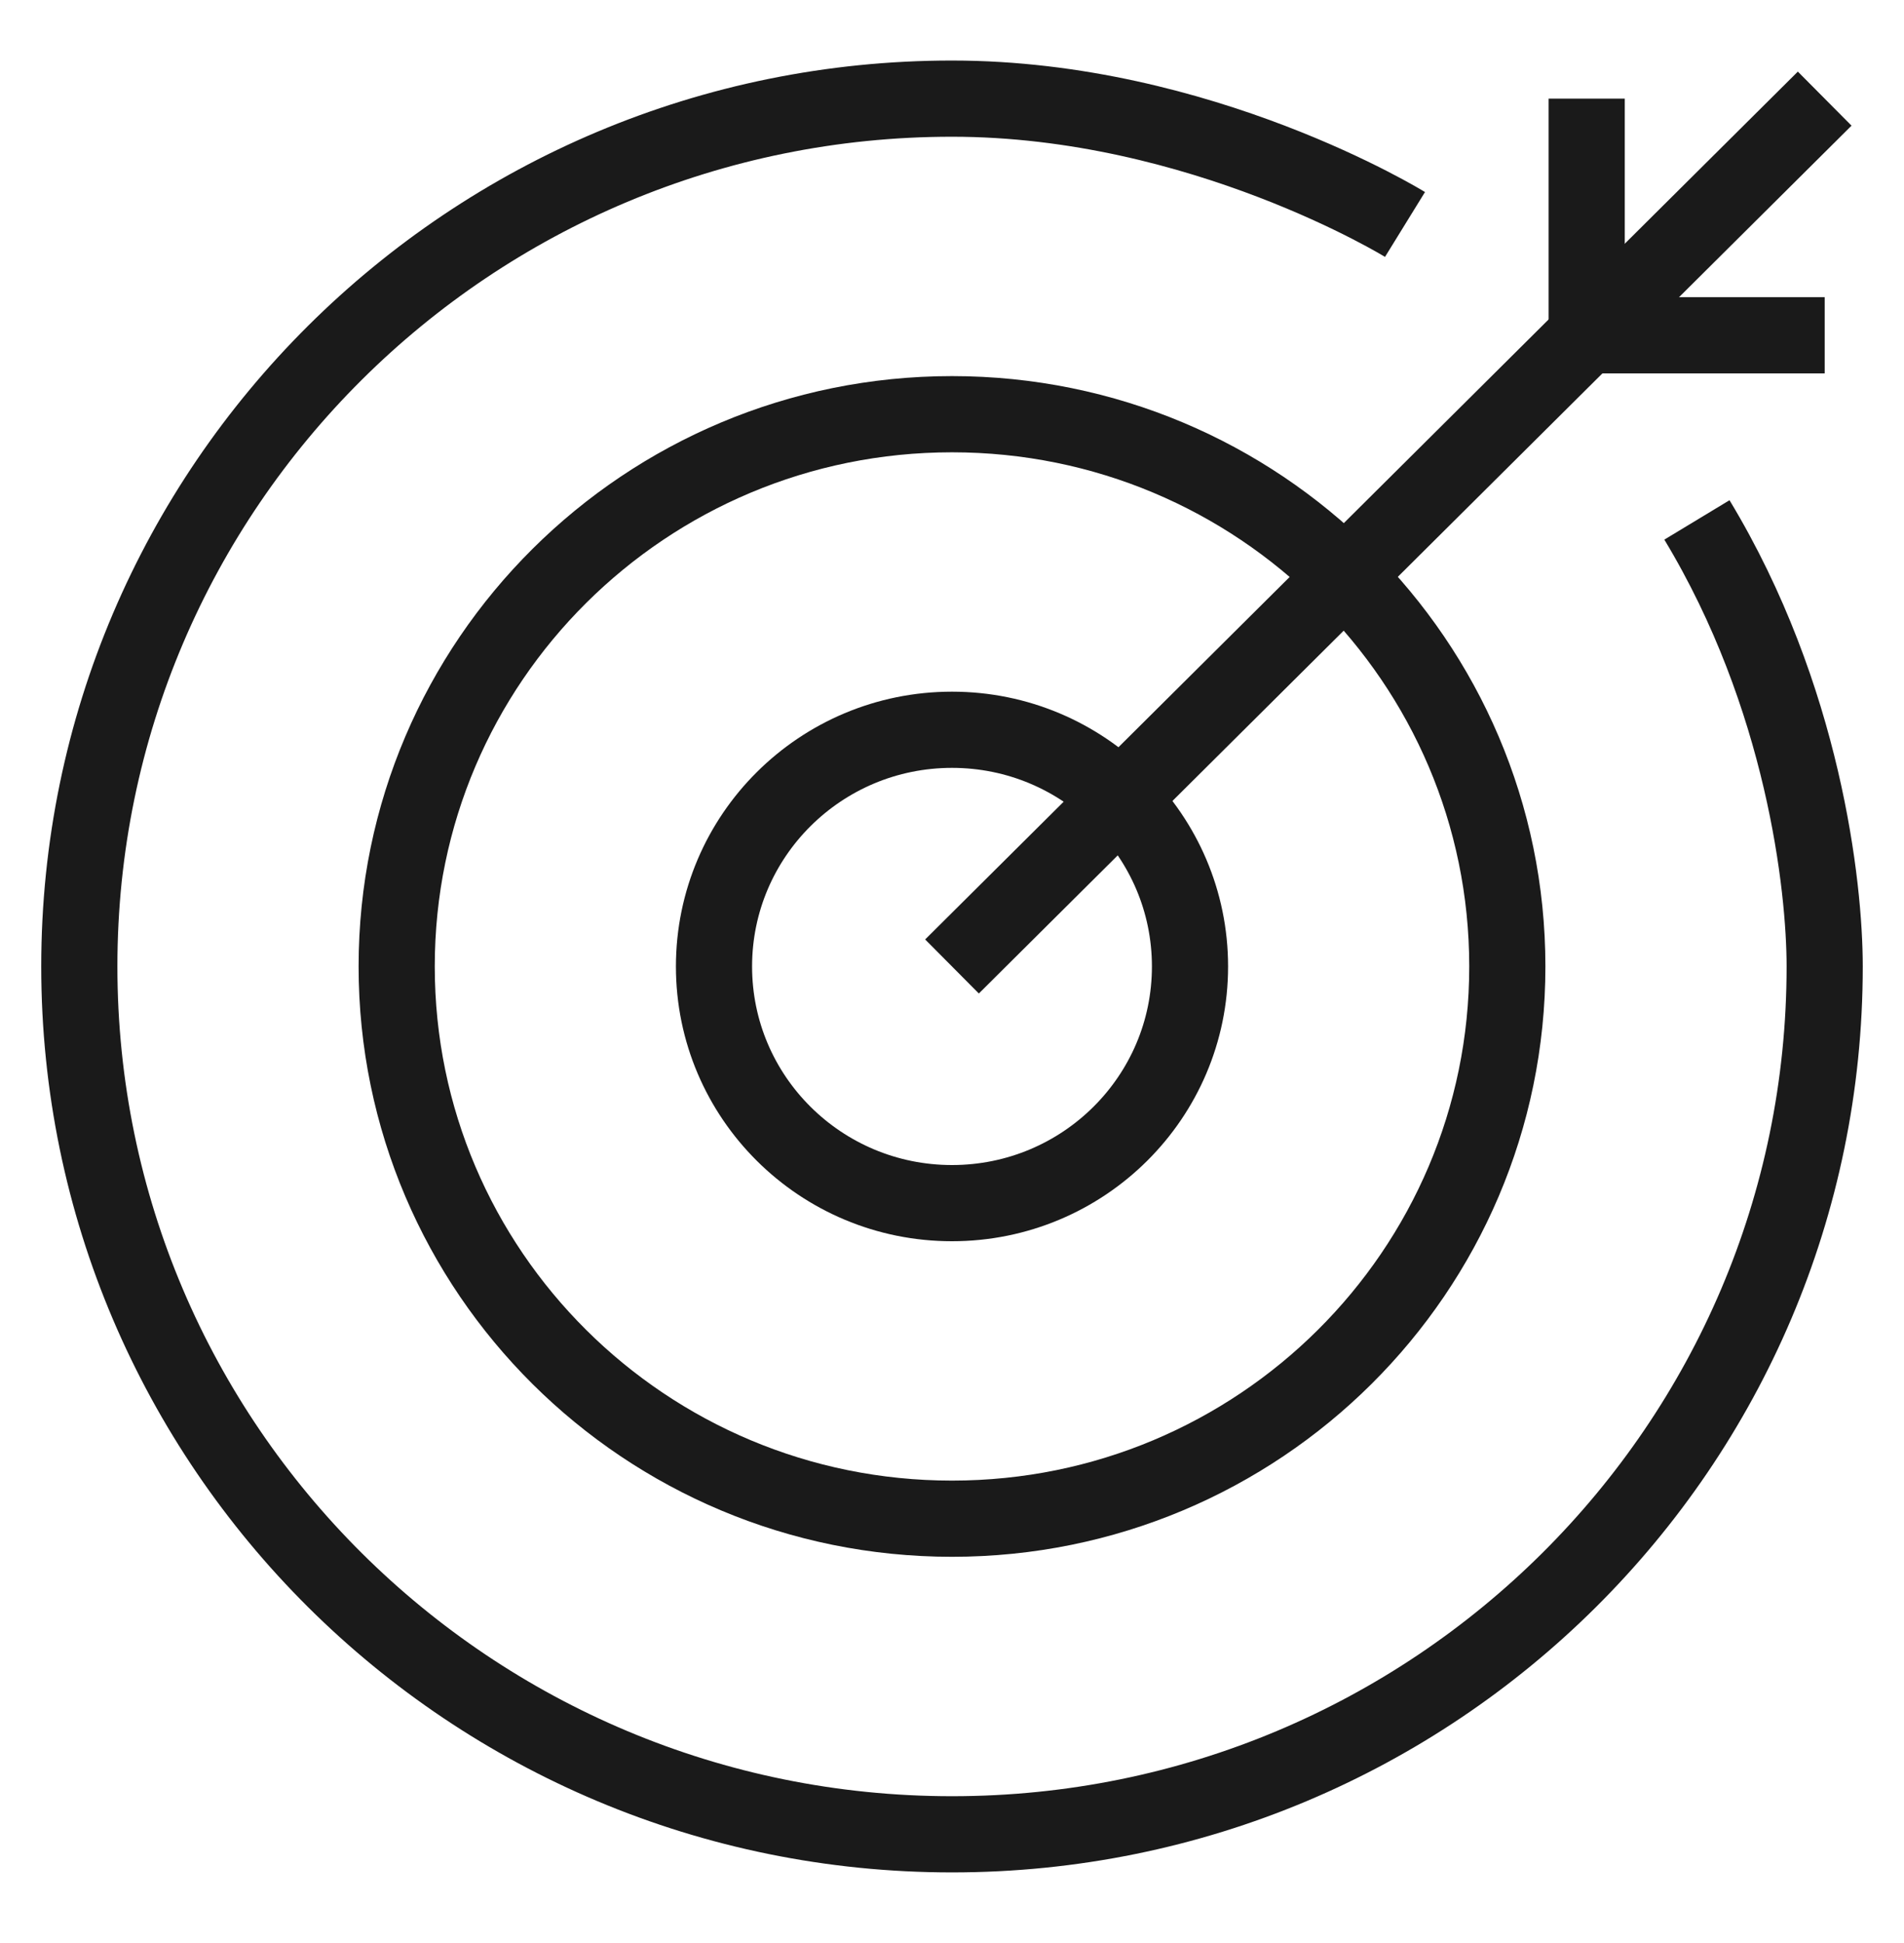 <svg width="50" height="51" viewBox="0 0 50 51" fill="none" xmlns="http://www.w3.org/2000/svg">
<path d="M44.562 13.647C47.365 18.285 47.917 23.266 47.917 25.368C47.917 37.948 37.656 48.147 25 48.147C12.344 48.147 2.083 37.948 2.083 25.368C2.083 12.787 12.344 2.589 25 2.589C31.542 2.589 36.896 5.892 36.896 5.892" stroke="#1A1A1A" stroke-width="2" stroke-miterlimit="10"/>
<path d="M25 39.863C33.054 39.863 39.583 33.373 39.583 25.368C39.583 17.362 33.054 10.872 25 10.872C16.946 10.872 10.417 17.362 10.417 25.368C10.417 33.373 16.946 39.863 25 39.863Z" stroke="#1A1A1A" stroke-width="2" stroke-miterlimit="10"/>
<path d="M25 31.58C28.452 31.58 31.25 28.799 31.25 25.368C31.25 21.937 28.452 19.155 25 19.155C21.548 19.155 18.75 21.937 18.75 25.368C18.75 28.799 21.548 31.58 25 31.58Z" stroke="#1A1A1A" stroke-width="2" stroke-miterlimit="10"/>
<path d="M25 25.368C32.635 17.778 40.281 10.178 47.917 2.589" stroke="#1A1A1A" stroke-width="2" stroke-miterlimit="10"/>
<path d="M41.667 8.801V2.589" stroke="#1A1A1A" stroke-width="2" stroke-miterlimit="10"/>
<path d="M47.917 8.801H41.667" stroke="#1A1A1A" stroke-width="2" stroke-miterlimit="10"/>
</svg>
